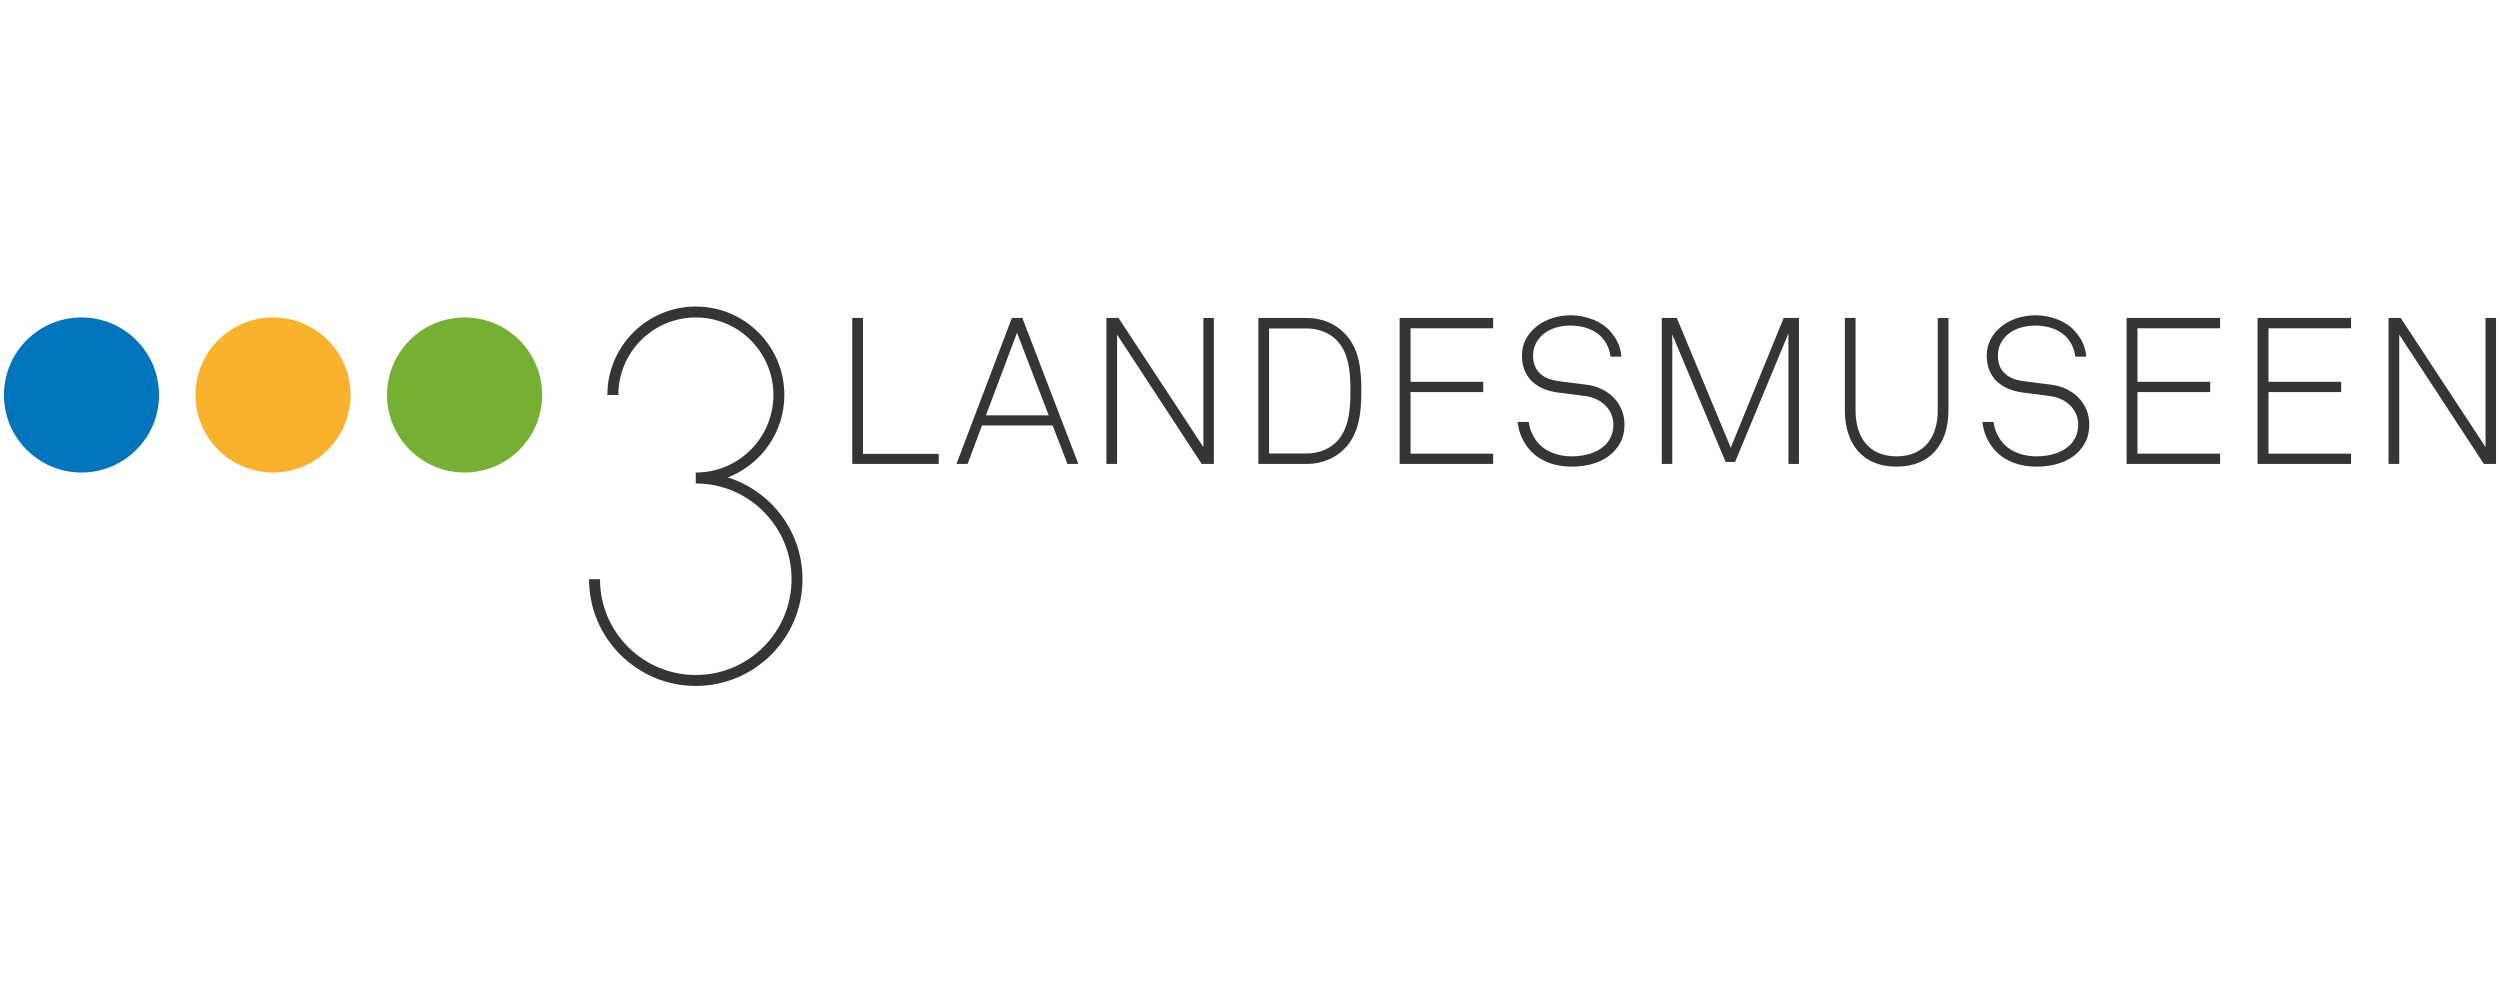 <?xml version="1.0" encoding="UTF-8"?>
<!DOCTYPE svg PUBLIC "-//W3C//DTD SVG 1.1//EN" "http://www.w3.org/Graphics/SVG/1.1/DTD/svg11.dtd">
<!-- Creator: CorelDRAW 2018 (64 Bit) -->
<svg xmlns="http://www.w3.org/2000/svg" xml:space="preserve" width="21.167mm" height="8.403mm" version="1.1" style="shape-rendering:geometricPrecision; text-rendering:geometricPrecision; image-rendering:optimizeQuality; fill-rule:evenodd; clip-rule:evenodd"
viewBox="0 0 2116.66 840.3"
 xmlns:xlink="http://www.w3.org/1999/xlink">
 <defs>
  <style type="text/css">
   <![CDATA[
    .fil2 {fill:#F9B22D;fill-rule:nonzero}
    .fil3 {fill:#76B032;fill-rule:nonzero}
    .fil1 {fill:#0075BD;fill-rule:nonzero}
    .fil0 {fill:#373435;fill-rule:nonzero}
   ]]>
  </style>
 </defs>
 <g id="Ebene_x0020_1">
  <g id="_2300782971296">
   <path class="fil0" d="M794.8 392.83l0 -8.54 -64.17 0 0 -115.08 -9.07 0 0 123.62 73.24 0zm118.22 0l-47.43 -123.62 -8.89 0 -46.91 123.62 9.42 0 12.21 -32.6 59.8 0 12.56 32.6 9.24 0zm-25.11 -41.15l-53.18 0 26.33 -69.92 26.85 69.92zm139.84 41.15l0 -123.62 -8.89 0 0 109.32 -71.84 -109.32 -10.29 0 0 123.62 9.07 0 0 -109.5 71.66 109.5 10.29 0zm124.84 -61.9c0,-17.26 -1.39,-36.44 -14.99,-49.52 -7.33,-7.15 -18.13,-12.2 -31.21,-12.2l-40.98 0 0 123.62 40.98 0c13.08,0 23.88,-5.05 31.21,-12.2 13.6,-13.08 14.99,-32.44 14.99,-49.7zm-9.24 0c0,14.82 -0.87,32.61 -12.37,43.77 -6.28,5.93 -15.35,9.24 -24.59,9.24l-31.92 0 0 -105.84 31.92 0c9.24,0 18.31,3.31 24.59,9.24 11.5,10.99 12.37,28.77 12.37,43.59zm120.84 61.9l0 -8.72 -69.92 0 0 -52.13 61.55 0 0 -8.72 -61.55 0 0 -45.33 69.92 0 0 -8.72 -79.17 0 0 123.62 79.17 0zm111.22 -33.48c0,-17.43 -13.08,-31.21 -32.26,-33.65l-23.36 -2.96c-11.34,-1.4 -21.8,-6.98 -21.8,-21.62 0,-8.03 3.66,-13.78 8.37,-17.97 6.1,-5.22 14.65,-7.49 23.54,-7.49 11.33,0 21.45,4.01 26.85,10.63 4.02,4.71 5.93,9.42 6.8,15.69l9.24 0c-0.69,-8.89 -4.18,-15.34 -9.41,-21.44 -6.97,-8.2 -20.23,-13.6 -33.48,-13.6 -11.51,0 -22.84,3.83 -30.52,10.81 -6.27,5.75 -10.8,13.08 -10.8,23.37 0,19 12.9,28.94 30.34,31.21l23.01 2.96c14.82,1.92 24.06,12.21 24.06,24.06 0,7.85 -2.96,13.61 -7.32,17.79 -6.8,6.45 -17.44,9.24 -28.07,9.24 -10.29,0 -20.58,-3.31 -27.2,-10.11 -4.71,-4.88 -8.19,-11.68 -9.07,-19.01l-9.41 0c0.86,9.42 5.05,18.14 11.15,24.59 8.2,8.72 20.4,13.25 34.53,13.25 14.3,0 26.67,-3.84 35.05,-12.03 5.75,-5.76 9.76,-12.91 9.76,-23.72zm147.69 33.48l0 -123.62 -12.91 0 -44.81 109.85 -45.68 -109.85 -12.73 0 0 123.62 8.89 0 0 -109.68 45.16 107.94 8.03 0 45.16 -108.81 0 110.55 8.89 0zm126.59 -45.33l0 -78.29 -9.07 0 0 78.46c0,21.45 -10.64,38.71 -34.87,38.71 -24.24,0 -34.7,-17.26 -34.7,-38.71l0 -78.46 -9.07 0 0 78.29c0,27.2 14.12,47.6 43.77,47.6 29.64,0 43.94,-20.4 43.94,-47.6zm119.26 11.85c0,-17.43 -13.08,-31.21 -32.25,-33.65l-23.37 -2.96c-11.34,-1.4 -21.79,-6.98 -21.79,-21.62 0,-8.03 3.65,-13.78 8.36,-17.97 6.11,-5.22 14.65,-7.49 23.54,-7.49 11.34,0 21.45,4.01 26.86,10.63 4.01,4.71 5.93,9.42 6.8,15.69l9.24 0c-0.7,-8.89 -4.19,-15.34 -9.42,-21.44 -6.97,-8.2 -20.22,-13.6 -33.48,-13.6 -11.5,0 -22.84,3.83 -30.51,10.81 -6.27,5.75 -10.81,13.08 -10.81,23.37 0,19 12.9,28.94 30.34,31.21l23.01 2.96c14.83,1.92 24.07,12.21 24.07,24.06 0,7.85 -2.96,13.61 -7.32,17.79 -6.8,6.45 -17.44,9.24 -28.08,9.24 -10.28,0 -20.58,-3.31 -27.2,-10.11 -4.71,-4.88 -8.2,-11.68 -9.07,-19.01l-9.41 0c0.87,9.42 5.05,18.14 11.16,24.59 8.2,8.72 20.4,13.25 34.52,13.25 14.3,0 26.68,-3.84 35.05,-12.03 5.75,-5.76 9.76,-12.91 9.76,-23.72zm110.73 33.48l0 -8.72 -69.93 0 0 -52.13 61.56 0 0 -8.72 -61.56 0 0 -45.33 69.93 0 0 -8.72 -79.17 0 0 123.62 79.17 0zm110.9 0l0 -8.72 -69.92 0 0 -52.13 61.54 0 0 -8.72 -61.54 0 0 -45.33 69.92 0 0 -8.72 -79.17 0 0 123.62 79.17 0zm122.75 0l0 -123.62 -8.89 0 0 109.32 -71.84 -109.32 -10.29 0 0 123.62 9.07 0 0 -109.5 71.66 109.5 10.29 0z"/>
   <path class="fil0" d="M664.07 334.45c0,-41.38 -33.55,-74.91 -74.92,-74.91 -41.37,0 -74.91,33.53 -74.91,74.91l9.27 0c0,-36.26 29.39,-65.65 65.64,-65.65 36.26,0 65.65,29.39 65.65,65.65 0,36.12 -29.18,65.41 -65.25,65.62 -0.16,0 -0.32,-0.02 -0.48,-0.02l0 9.26c0.03,0 0.05,0.01 0.08,0.01l0 0.04c0.13,0 0.27,-0.02 0.4,-0.02 44.56,0.26 80.61,36.44 80.61,81.07 0,44.78 -36.31,81.09 -81.09,81.09 -44.79,0 -81.09,-36.31 -81.09,-81.09l-9.27 0 0 -0.01c0,0 0,0 0,0.01 0,49.9 40.45,90.35 90.36,90.35 49.9,0 90.36,-40.45 90.36,-90.35 0,-40.43 -26.56,-74.64 -63.17,-86.18 27.95,-10.87 47.81,-37.98 47.81,-69.78z"/>
   <path class="fil1" d="M68.97 400.07c36.26,0 65.65,-29.39 65.65,-65.64 0,-36.26 -29.39,-65.65 -65.65,-65.65 -36.25,0 -65.64,29.39 -65.64,65.65 0,36.25 29.39,65.64 65.64,65.64z"/>
   <path class="fil2" d="M231.16 400.07c36.26,0 65.64,-29.39 65.64,-65.64 0,-36.26 -29.38,-65.65 -65.64,-65.65 -36.26,0 -65.65,29.39 -65.65,65.65 0,36.25 29.39,65.64 65.65,65.64z"/>
   <path class="fil3" d="M393.34 400.07c-36.25,0 -65.65,-29.39 -65.65,-65.64 0,-36.26 29.4,-65.65 65.65,-65.65 36.26,0 65.65,29.39 65.65,65.65 0,36.25 -29.39,65.64 -65.65,65.64z"/>
  </g>
 </g>
</svg>
